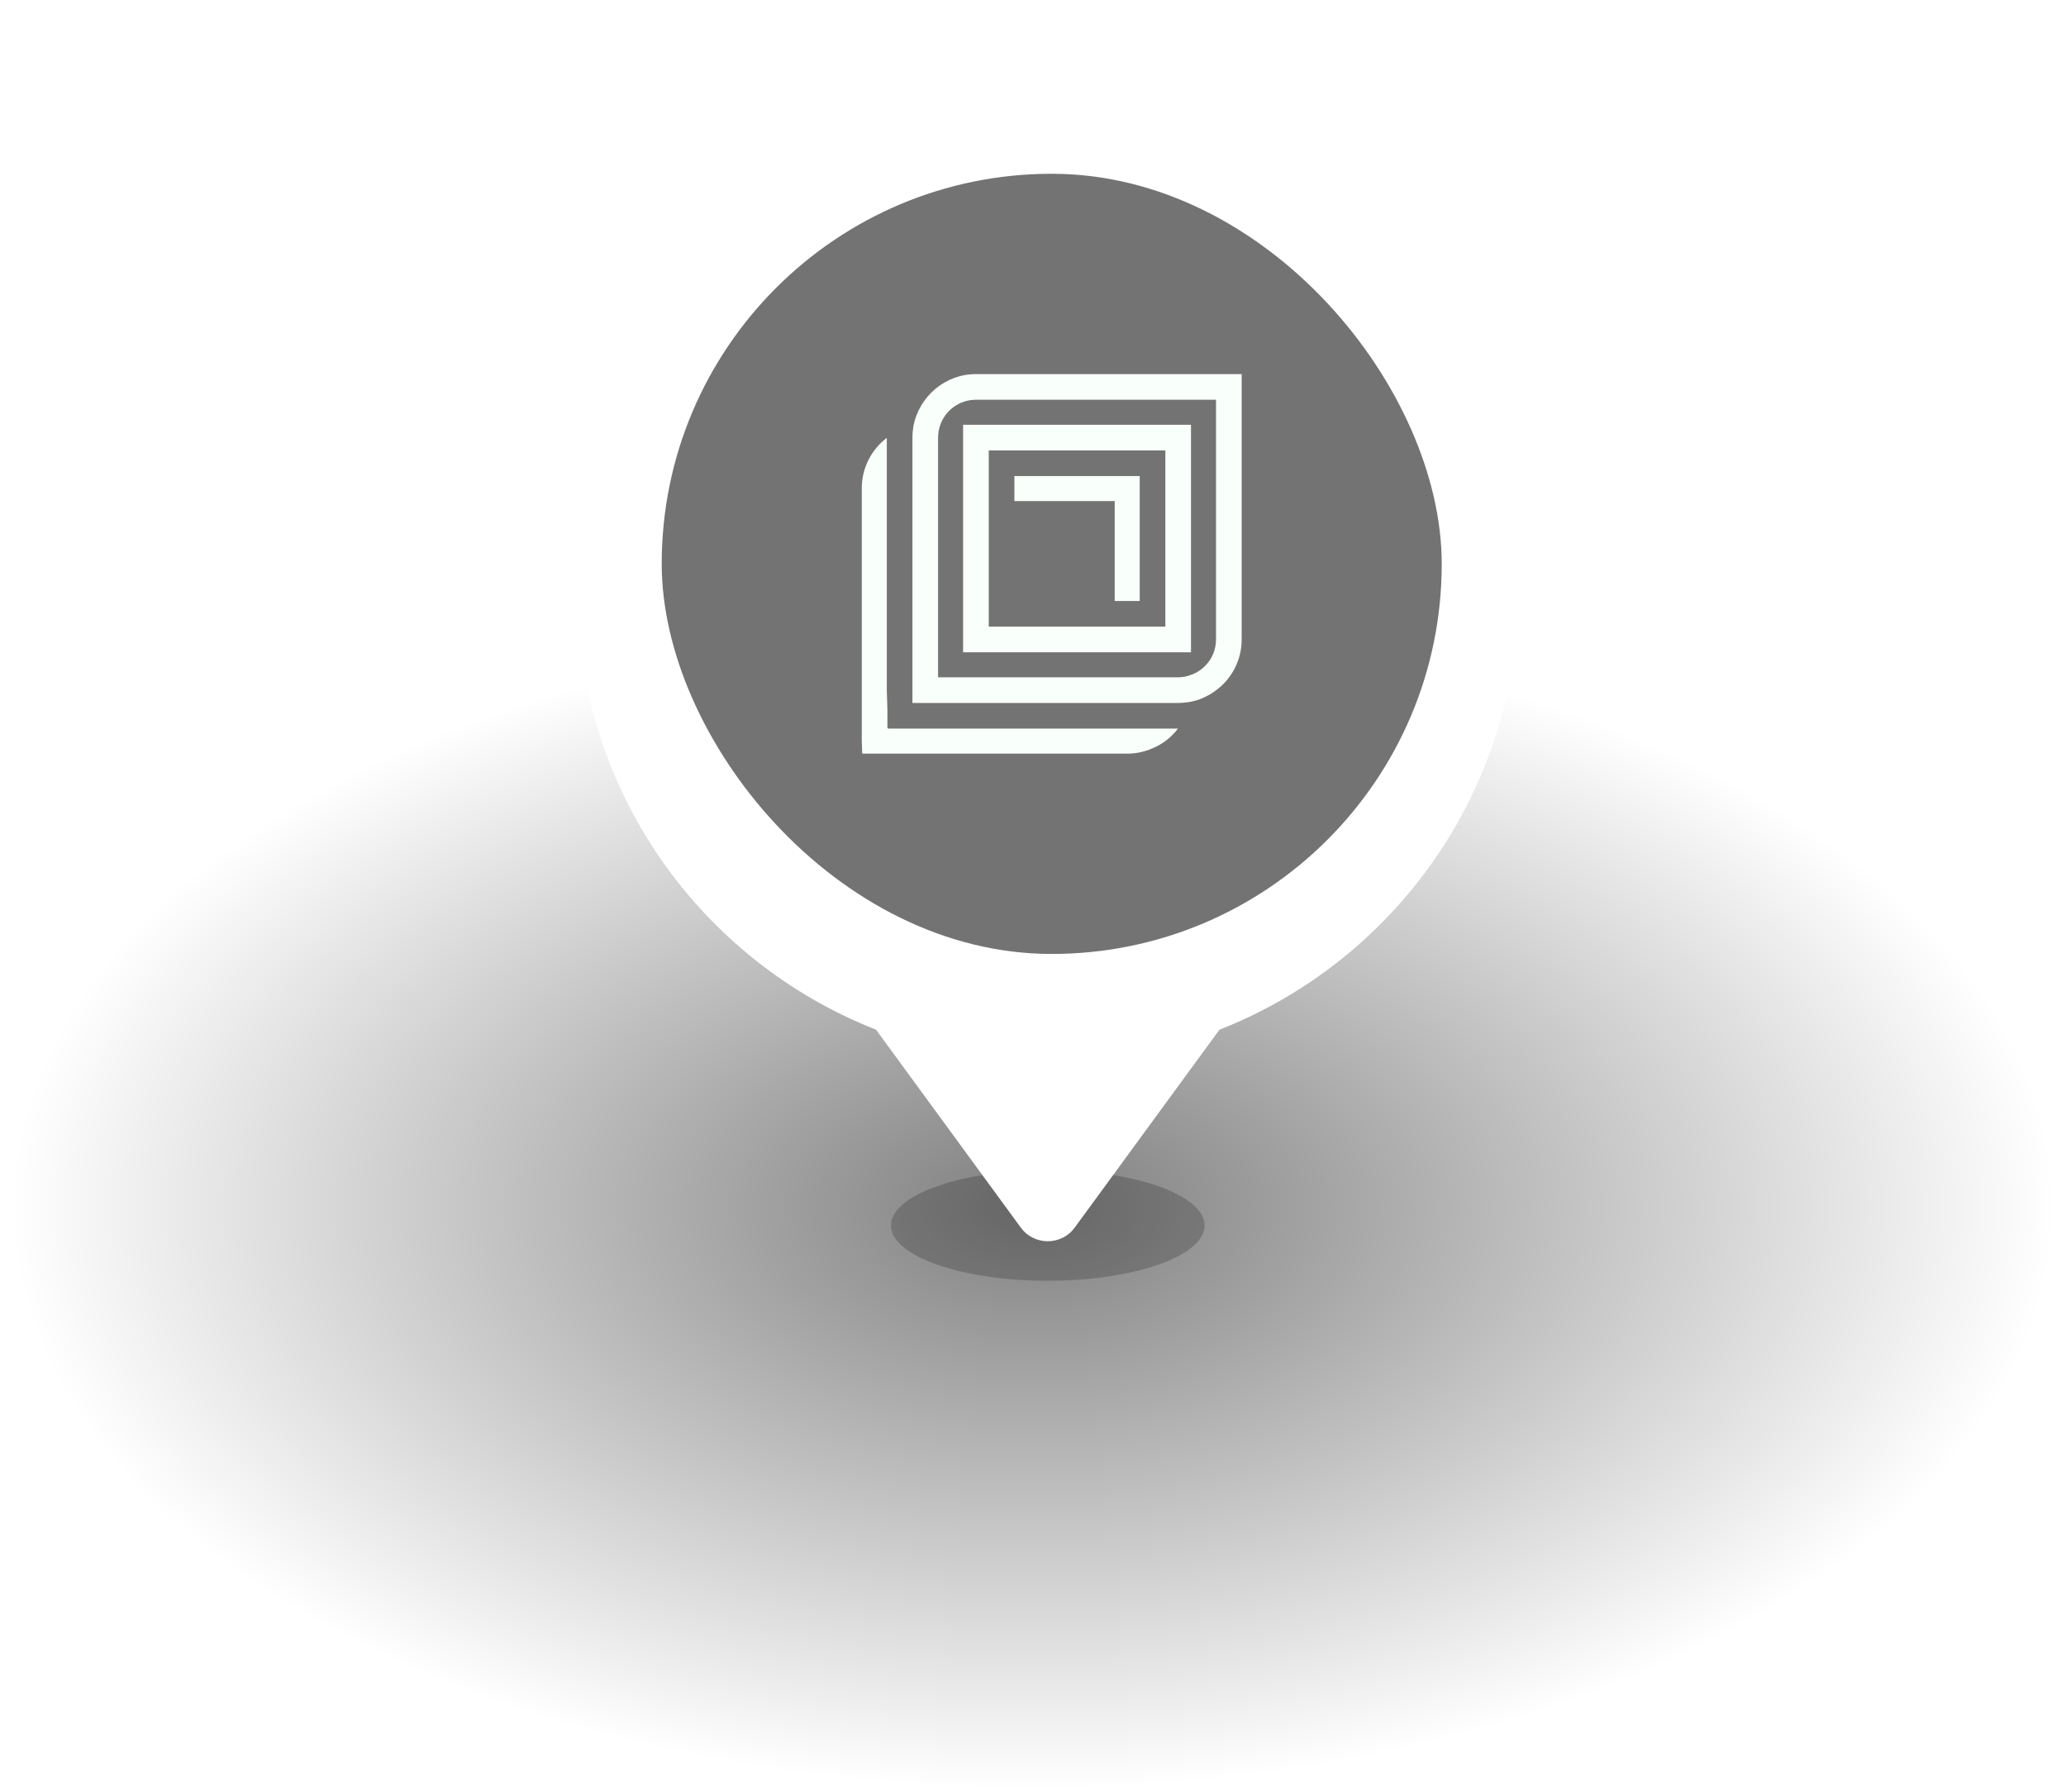 <svg xmlns="http://www.w3.org/2000/svg" width="98" height="85" viewBox="0 0 98 85" fill="none">
  <ellipse cx="48.999" cy="57.241" rx="48.611" ry="27.5" fill="url(#paint0_radial_247_4100)" fill-opacity="0.5"/>
  <g filter="url(#filter0_f_247_4100)">
    <ellipse cx="49.7" cy="58.116" rx="7.438" ry="2.625" fill="black" fill-opacity="0.2"/>
  </g>
  <g filter="url(#filter1_d_247_4100)">
    <path fill-rule="evenodd" clip-rule="evenodd" d="M49.7 4.741C62.023 4.741 72.013 14.731 72.013 27.054C72.013 36.502 66.14 44.579 57.845 47.833L50.971 57.229C50.828 57.426 50.637 57.587 50.416 57.697C50.195 57.808 49.949 57.866 49.7 57.866C49.451 57.866 49.205 57.808 48.984 57.697C48.763 57.587 48.572 57.426 48.429 57.229L41.554 47.833C33.26 44.578 27.388 36.502 27.388 27.054C27.388 14.731 37.377 4.741 49.7 4.741Z" fill="white"/>
  </g>
  <rect x="31.388" y="8.241" width="37" height="37" rx="18.5" fill="#737373"/>
  <path d="M42.124 34.525H42.094V33.662L42.065 32.759V20.763C41.339 21.322 40.878 22.185 40.878 23.156V35.133L40.898 35.741H53.483C53.885 35.741 54.287 35.653 54.65 35.496C55.013 35.349 55.337 35.133 55.611 34.858C55.709 34.76 55.798 34.662 55.876 34.554H42.124V34.525Z" fill="#F9FFFA"/>
  <path d="M52.875 28.502H54.062V22.577H48.117V23.764H52.875V28.502Z" fill="#F9FFFA"/>
  <path d="M43.33 20.194C43.301 20.37 43.281 20.556 43.281 20.753V33.338H55.886C56.073 33.338 56.258 33.318 56.445 33.289C56.651 33.25 56.857 33.191 57.053 33.102C57.416 32.946 57.73 32.73 58.015 32.455C58.583 31.886 58.898 31.131 58.898 30.326V17.741H46.293C44.831 17.741 43.605 18.801 43.33 20.194ZM57.681 30.326C57.681 30.807 57.495 31.259 57.151 31.592C56.984 31.759 56.799 31.886 56.583 31.974C56.553 31.984 56.524 31.994 56.494 32.004C56.298 32.082 56.102 32.121 55.886 32.121H44.498V20.753C44.498 20.537 44.537 20.331 44.605 20.145C44.851 19.448 45.517 18.958 46.293 18.958H57.681V30.326Z" fill="#F9FFFA"/>
  <path d="M45.684 21.361V30.935H56.494V20.145H45.684V21.361ZM46.901 23.764V21.361H55.278V29.718H46.901V23.764Z" fill="#F9FFFA"/>
  <defs>
    <filter id="filter0_f_247_4100" x="40.263" y="53.491" width="18.875" height="9.25" filterUnits="userSpaceOnUse" color-interpolation-filters="sRGB">
      <feFlood flood-opacity="0" result="BackgroundImageFix"/>
      <feBlend mode="normal" in="SourceGraphic" in2="BackgroundImageFix" result="shape"/>
      <feGaussianBlur stdDeviation="1" result="effect1_foregroundBlur_247_4100"/>
    </filter>
    <filter id="filter1_d_247_4100" x="22.388" y="0.741" width="54.625" height="63.125" filterUnits="userSpaceOnUse" color-interpolation-filters="sRGB">
      <feFlood flood-opacity="0" result="BackgroundImageFix"/>
      <feColorMatrix in="SourceAlpha" type="matrix" values="0 0 0 0 0 0 0 0 0 0 0 0 0 0 0 0 0 0 127 0" result="hardAlpha"/>
      <feOffset dy="1"/>
      <feGaussianBlur stdDeviation="2.5"/>
      <feComposite in2="hardAlpha" operator="out"/>
      <feColorMatrix type="matrix" values="0 0 0 0 0 0 0 0 0 0 0 0 0 0 0 0 0 0 0.1 0"/>
      <feBlend mode="normal" in2="BackgroundImageFix" result="effect1_dropShadow_247_4100"/>
      <feBlend mode="normal" in="SourceGraphic" in2="effect1_dropShadow_247_4100" result="shape"/>
    </filter>
    <radialGradient id="paint0_radial_247_4100" cx="0" cy="0" r="1" gradientUnits="userSpaceOnUse" gradientTransform="translate(48.999 57.241) rotate(90) scale(27.5 48.611)">
      <stop/>
      <stop offset="1" stop-opacity="0"/>
    </radialGradient>
  </defs>
</svg>